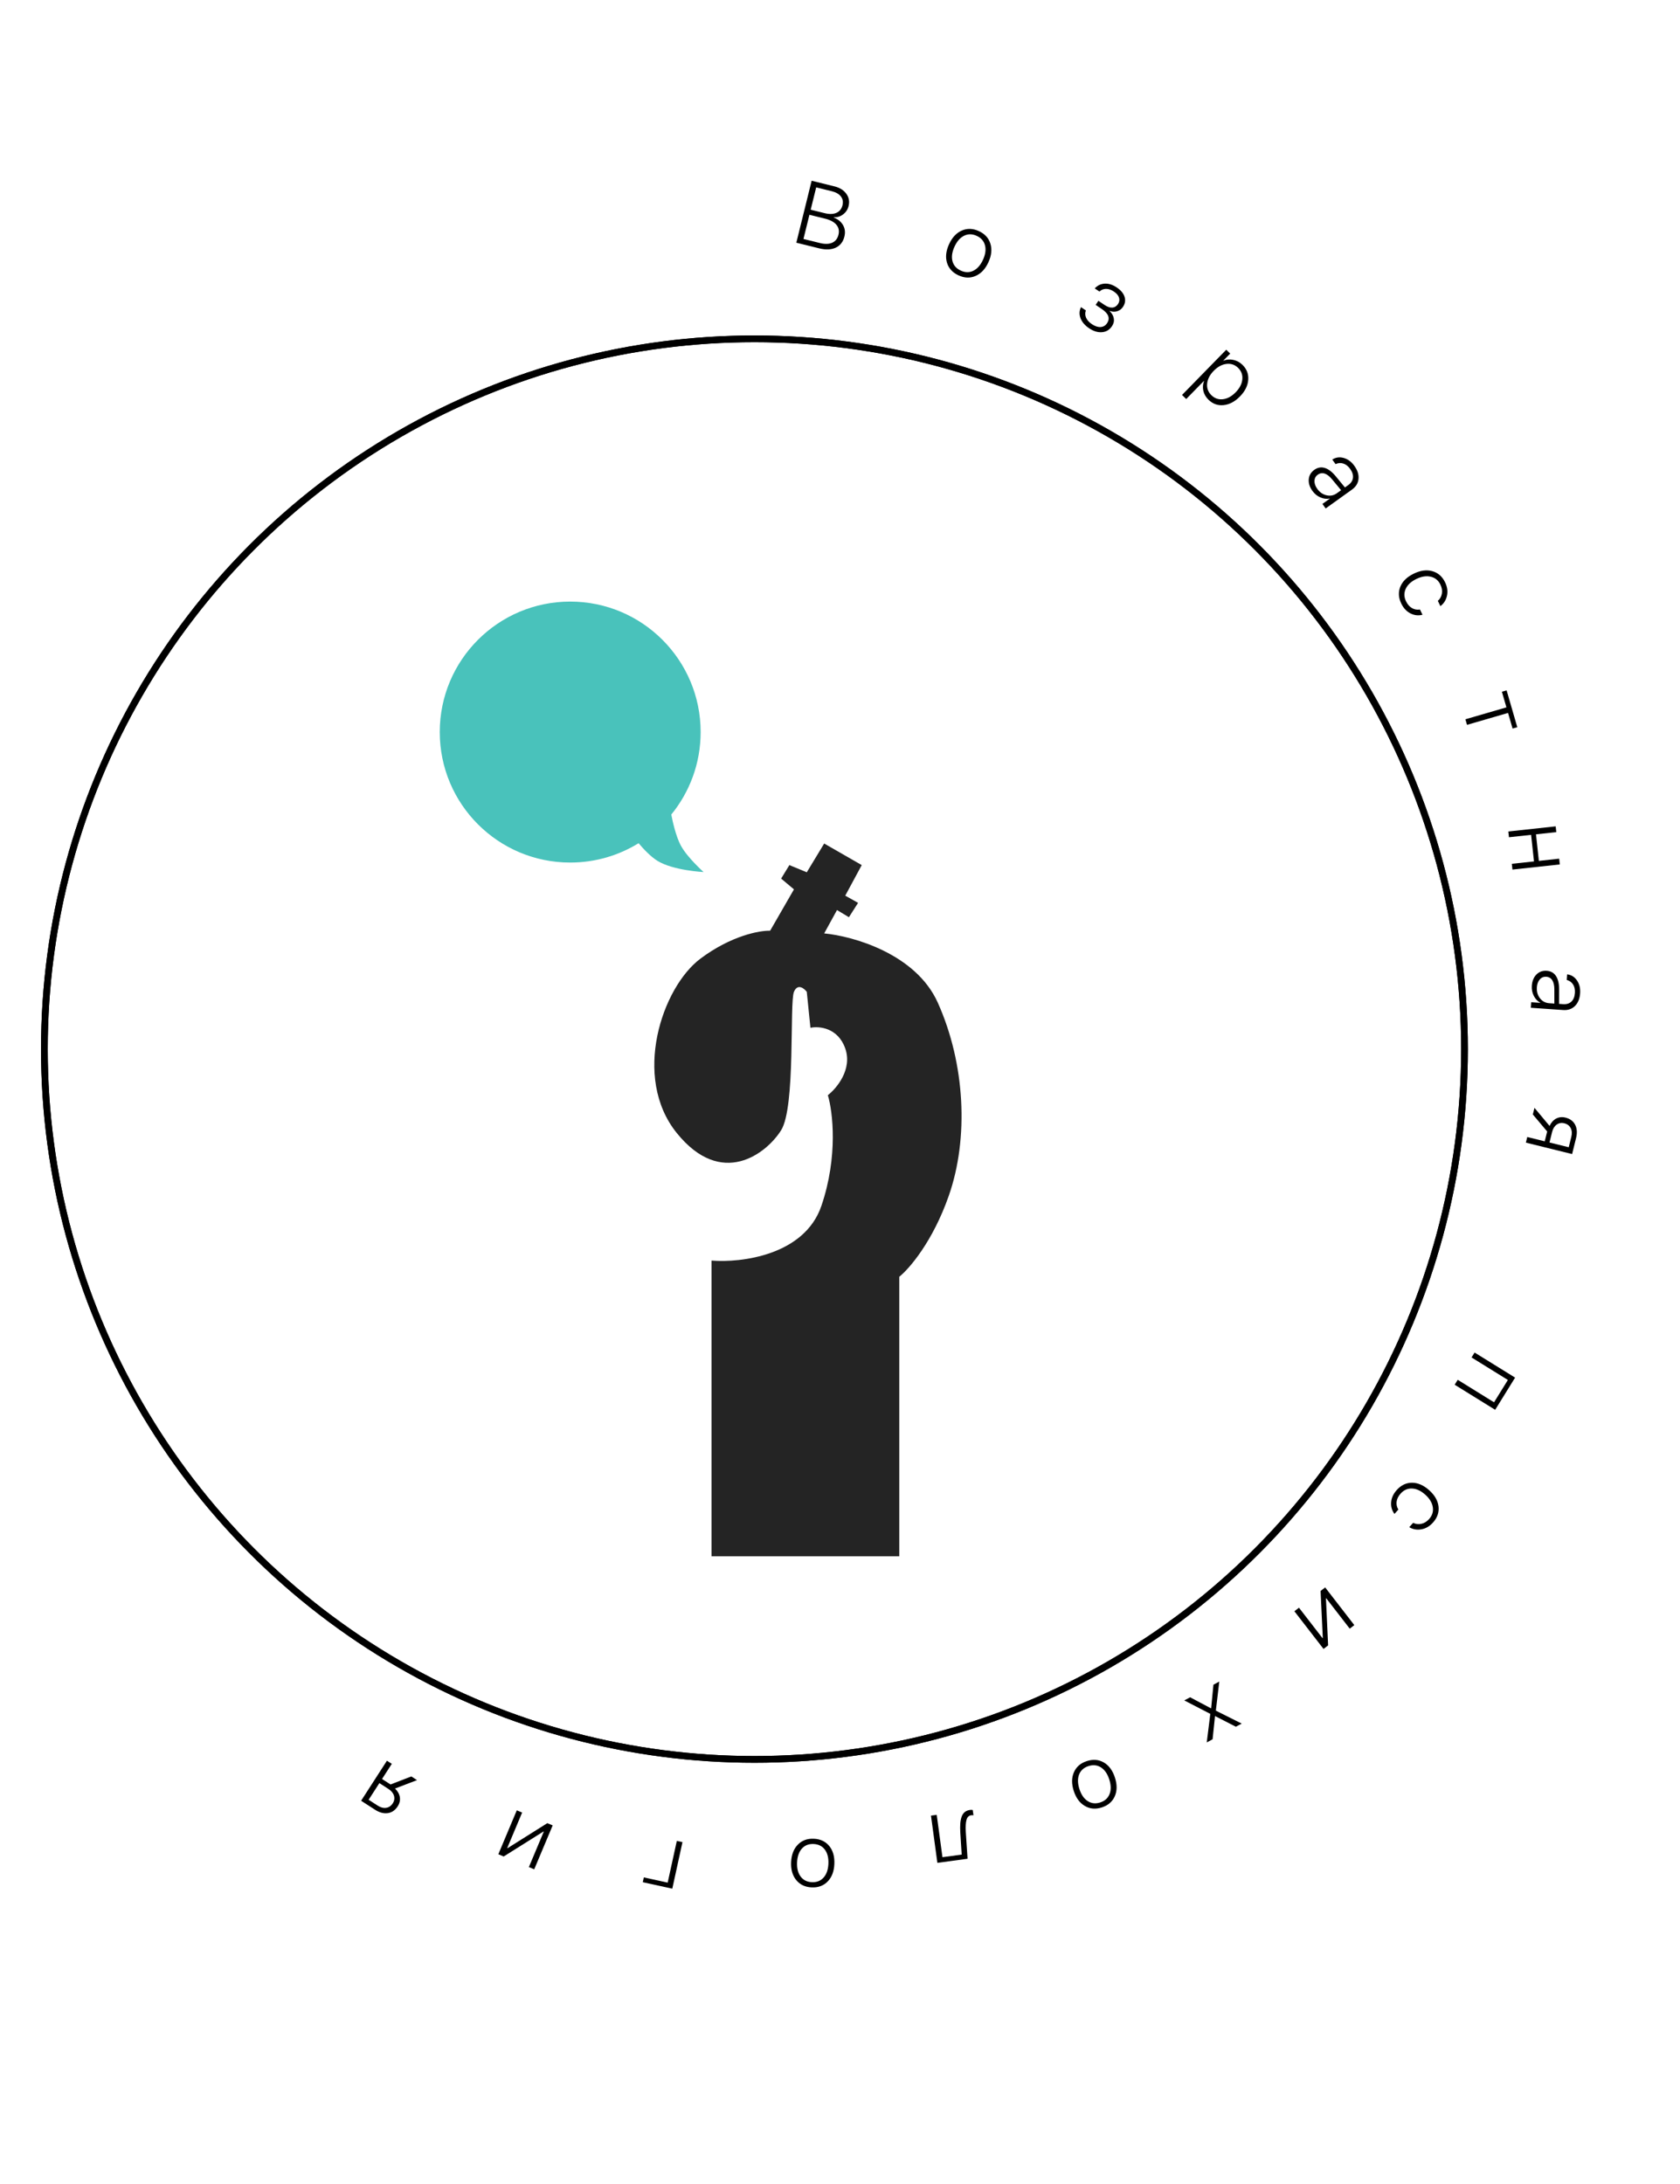 <?xml version="1.0" encoding="UTF-8"?> <svg xmlns="http://www.w3.org/2000/svg" width="257" height="334" viewBox="0 0 257 334" fill="none"> <g clip-path="url(#clip0_9216_1389)"> <circle cx="115.414" cy="160.44" r="108.623" stroke="black" stroke-width="1.028"></circle> <circle cx="115.41" cy="160.44" r="108.623" stroke="black" stroke-width="1.028"></circle> <path d="M108.845 192.778V238H137.571V195.252C139.065 194.061 142.671 189.919 145.137 182.881C148.22 174.084 147.66 162.676 143.456 153.329C140.093 145.852 130.471 143.158 126.08 142.745L128.042 139.172L129.864 140.271L131.265 138.072L129.303 136.972L131.825 132.299L126.08 129L123.418 133.398L120.755 132.299L119.494 134.361L121.456 136.01L117.813 142.333C116.225 142.287 111.871 143.075 107.163 146.594C101.278 150.992 96.653 164.738 103.52 173.26C110.386 181.782 117.252 176.421 119.494 172.847C121.736 169.274 120.755 153.329 121.456 151.68C122.016 150.36 122.997 151.13 123.418 151.68L123.978 157.178C125.286 156.903 128.182 157.15 129.303 160.339C130.424 163.528 127.995 166.433 126.641 167.487C127.388 169.961 128.238 176.806 125.66 184.393C123.081 191.981 113.375 193.145 108.845 192.778Z" fill="#242424"></path> <path fill-rule="evenodd" clip-rule="evenodd" d="M102.693 124.566C105.499 121.128 107.182 116.738 107.182 111.955C107.182 100.934 98.249 92 87.228 92C76.207 92 67.273 100.934 67.273 111.955C67.273 122.975 76.207 131.909 87.228 131.909C91.064 131.909 94.648 130.826 97.689 128.95C98.454 129.853 99.536 131.003 100.557 131.637C102.973 133.138 107.632 133.361 107.632 133.361C107.632 133.361 105.18 131.173 104.186 129.37C103.359 127.873 102.847 125.39 102.693 124.566Z" fill="#49C2BB"></path> <path d="M125.327 37.984L121.82 37.117L124.162 27.64L127.65 28.502C128.464 28.703 129.07 29.081 129.467 29.634C129.869 30.189 129.984 30.817 129.811 31.517C129.681 32.042 129.402 32.466 128.974 32.788C128.55 33.11 128.075 33.256 127.549 33.223L127.538 33.269C128.184 33.512 128.658 33.897 128.96 34.422C129.264 34.943 129.335 35.527 129.175 36.175C128.975 36.985 128.533 37.552 127.849 37.876C127.166 38.195 126.326 38.231 125.327 37.984ZM124.859 28.656L124.015 32.071L126.156 32.6C126.874 32.778 127.473 32.761 127.953 32.549C128.433 32.334 128.742 31.948 128.88 31.392C129.008 30.875 128.928 30.428 128.64 30.05C128.352 29.672 127.893 29.406 127.263 29.25L124.859 28.656ZM122.91 36.544L125.406 37.16C126.176 37.351 126.809 37.337 127.304 37.121C127.8 36.9 128.121 36.493 128.267 35.902C128.413 35.311 128.307 34.802 127.948 34.374C127.593 33.947 127.009 33.633 126.194 33.432L123.824 32.846L122.91 36.544Z" fill="black"></path> <path d="M146.644 42.116C145.733 41.7 145.142 41.061 144.871 40.199C144.606 39.335 144.709 38.385 145.181 37.351C145.651 36.321 146.298 35.625 147.122 35.263C147.953 34.898 148.824 34.923 149.735 35.339C150.65 35.756 151.24 36.397 151.505 37.261C151.776 38.124 151.677 39.07 151.207 40.1C150.737 41.13 150.087 41.827 149.256 42.192C148.43 42.558 147.559 42.533 146.644 42.116ZM146.978 41.383C147.655 41.692 148.296 41.699 148.901 41.405C149.508 41.107 150 40.545 150.376 39.721C150.752 38.896 150.853 38.159 150.678 37.509C150.506 36.855 150.081 36.374 149.404 36.065C148.731 35.758 148.091 35.754 147.484 36.052C146.879 36.346 146.388 36.906 146.012 37.73C145.636 38.555 145.534 39.294 145.707 39.948C145.881 40.598 146.305 41.076 146.978 41.383Z" fill="black"></path> <path d="M166.61 50.202C165.959 49.764 165.52 49.252 165.295 48.666C165.075 48.079 165.099 47.514 165.366 46.97L166.118 47.476C165.977 47.832 165.984 48.197 166.139 48.573C166.297 48.945 166.595 49.279 167.033 49.573C167.508 49.892 167.953 50.038 168.367 50.012C168.784 49.983 169.112 49.79 169.35 49.434C169.856 48.681 169.588 47.956 168.547 47.257L167.609 46.627L168.028 46.003L168.966 46.633C169.404 46.927 169.799 47.063 170.152 47.039C170.511 47.014 170.804 46.833 171.03 46.496C171.236 46.189 171.288 45.865 171.185 45.524C171.083 45.184 170.822 44.873 170.402 44.591C169.983 44.309 169.576 44.172 169.18 44.178C168.789 44.187 168.46 44.324 168.194 44.591L167.469 44.105C167.879 43.657 168.384 43.415 168.984 43.378C169.585 43.341 170.2 43.534 170.829 43.956C171.469 44.386 171.871 44.868 172.034 45.401C172.197 45.935 172.114 46.447 171.785 46.937C171.564 47.267 171.266 47.488 170.891 47.6C170.523 47.712 170.152 47.694 169.779 47.546L169.756 47.58C170.11 47.926 170.321 48.301 170.387 48.704C170.457 49.109 170.363 49.503 170.107 49.885C169.732 50.443 169.225 50.749 168.586 50.803C167.95 50.86 167.292 50.659 166.61 50.202Z" fill="black"></path> <path d="M190.067 55.794C190.725 56.438 191.019 57.205 190.949 58.095C190.883 58.989 190.461 59.833 189.686 60.626C188.91 61.419 188.076 61.862 187.184 61.955C186.299 62.048 185.527 61.773 184.869 61.13C184.46 60.729 184.196 60.273 184.079 59.761C183.968 59.248 184.007 58.747 184.196 58.257L184.181 58.243L181.462 61.025L180.823 60.4L187.587 53.483L188.191 54.074L187.137 55.153L187.151 55.167C187.618 54.967 188.118 54.923 188.652 55.035C189.189 55.144 189.66 55.397 190.067 55.794ZM185.311 60.436C185.814 60.928 186.405 61.133 187.083 61.052C187.768 60.971 188.416 60.618 189.028 59.992C189.64 59.367 189.978 58.711 190.044 58.024C190.116 57.337 189.9 56.748 189.397 56.256C188.901 55.771 188.305 55.57 187.611 55.655C186.923 55.739 186.278 56.089 185.676 56.705C185.07 57.324 184.733 57.978 184.664 58.668C184.599 59.361 184.814 59.95 185.311 60.436Z" fill="black"></path> <path d="M201.505 74.754C201.886 75.285 202.362 75.615 202.932 75.745C203.509 75.876 204.031 75.772 204.5 75.436L205.155 74.967L203.792 73.322C203.401 72.847 203.017 72.548 202.64 72.424C202.269 72.302 201.917 72.36 201.584 72.599C201.265 72.828 201.098 73.142 201.084 73.54C201.071 73.939 201.211 74.343 201.505 74.754ZM200.765 75.068C200.342 74.478 200.156 73.887 200.209 73.294C200.265 72.699 200.547 72.219 201.057 71.853C201.563 71.491 202.091 71.392 202.643 71.557C203.198 71.719 203.756 72.138 204.317 72.812L205.743 74.545L206.249 74.182C206.681 73.872 206.922 73.5 206.971 73.065C207.022 72.634 206.877 72.18 206.536 71.704C206.239 71.29 205.892 71.019 205.496 70.892C205.104 70.763 204.708 70.792 204.309 70.978L203.808 70.28C204.349 69.936 204.935 69.855 205.564 70.036C206.2 70.218 206.742 70.621 207.188 71.244C207.675 71.922 207.885 72.587 207.82 73.239C207.757 73.894 207.427 74.436 206.83 74.865L202.794 77.758L202.298 77.066L203.43 76.254L203.418 76.237C202.943 76.334 202.463 76.275 201.978 76.063C201.495 75.854 201.091 75.522 200.765 75.068Z" fill="black"></path> <path d="M220.344 92.695L219.956 91.891C220.29 91.599 220.496 91.231 220.573 90.789C220.655 90.348 220.58 89.886 220.347 89.403C220.035 88.757 219.545 88.355 218.877 88.197C218.21 88.038 217.478 88.151 216.682 88.536C215.874 88.926 215.326 89.431 215.04 90.051C214.759 90.672 214.774 91.306 215.086 91.951C215.314 92.423 215.614 92.769 215.986 92.99C216.362 93.209 216.774 93.283 217.22 93.212L217.609 94.016C216.961 94.179 216.34 94.106 215.745 93.797C215.156 93.491 214.695 92.992 214.361 92.302C213.928 91.404 213.881 90.54 214.221 89.71C214.567 88.881 215.256 88.218 216.288 87.72C217.303 87.229 218.245 87.105 219.113 87.347C219.983 87.593 220.633 88.16 221.062 89.049C221.406 89.76 221.502 90.447 221.352 91.111C221.204 91.779 220.868 92.307 220.344 92.695Z" fill="black"></path> <path d="M232.11 111.21L231.389 111.419L230.695 109.028L224.419 110.85L224.172 109.999L230.448 108.177L229.754 105.786L230.475 105.577L232.11 111.21Z" fill="black"></path> <path d="M231.273 132.102L234.663 131.735L234.223 127.672L230.833 128.04L230.738 127.159L237.982 126.374L238.077 127.255L234.97 127.592L235.41 131.654L238.517 131.317L238.613 132.198L231.369 132.983L231.273 132.102Z" fill="black"></path> <path d="M235.104 150.982C235.059 151.635 235.215 152.193 235.571 152.656C235.932 153.124 236.401 153.378 236.977 153.418L237.78 153.473L237.779 151.337C237.78 150.723 237.675 150.247 237.464 149.912C237.256 149.581 236.947 149.401 236.538 149.373C236.147 149.346 235.818 149.481 235.554 149.779C235.289 150.077 235.139 150.479 235.104 150.982ZM234.333 150.753C234.384 150.028 234.618 149.455 235.036 149.031C235.458 148.609 235.982 148.419 236.608 148.462C237.229 148.505 237.699 148.766 238.018 149.245C238.342 149.724 238.506 150.402 238.508 151.279L238.502 153.523L239.123 153.566C239.654 153.603 240.077 153.47 240.392 153.166C240.706 152.867 240.884 152.425 240.924 151.84C240.959 151.332 240.865 150.902 240.64 150.552C240.42 150.202 240.097 149.972 239.671 149.861L239.73 149.004C240.367 149.084 240.87 149.395 241.239 149.936C241.613 150.482 241.773 151.137 241.72 151.902C241.662 152.734 241.401 153.381 240.935 153.841C240.469 154.306 239.869 154.513 239.135 154.463L234.182 154.119L234.24 153.269L235.631 153.365L235.632 153.345C235.205 153.117 234.872 152.766 234.634 152.293C234.395 151.824 234.295 151.311 234.333 150.753Z" fill="black"></path> <path d="M237.431 173.125L237.037 174.721L239.979 175.448L240.374 173.852C240.502 173.331 240.469 172.884 240.273 172.51C240.082 172.138 239.754 171.894 239.29 171.78C238.861 171.674 238.474 171.743 238.13 171.988C237.791 172.234 237.558 172.613 237.431 173.125ZM233.635 173.881L236.308 174.541L236.68 173.037L234.487 170.433L234.737 169.421L237.043 172.186C237.293 171.663 237.633 171.286 238.061 171.058C238.492 170.835 238.966 170.787 239.483 170.914C240.179 171.087 240.672 171.452 240.961 172.011C241.249 172.575 241.296 173.249 241.103 174.033L240.496 176.489L233.422 174.741L233.635 173.881Z" fill="black"></path> <path d="M222.997 211.012L228.553 214.453L230.669 211.036L225.113 207.595L225.579 206.842L231.774 210.678L228.725 215.601L222.53 211.765L222.997 211.012Z" fill="black"></path> <path d="M215.581 233.55L216.177 232.885C216.574 233.084 216.992 233.134 217.431 233.036C217.87 232.945 218.268 232.7 218.626 232.3C219.105 231.766 219.29 231.16 219.183 230.482C219.075 229.805 218.692 229.171 218.034 228.581C217.365 227.982 216.69 227.668 216.008 227.639C215.327 227.615 214.747 227.871 214.268 228.405C213.919 228.795 213.713 229.204 213.65 229.632C213.591 230.063 213.679 230.472 213.914 230.858L213.319 231.523C212.922 230.986 212.753 230.384 212.812 229.716C212.871 229.055 213.157 228.439 213.668 227.868C214.333 227.125 215.115 226.754 216.012 226.752C216.91 226.757 217.785 227.142 218.639 227.906C219.479 228.658 219.952 229.482 220.059 230.377C220.162 231.275 219.885 232.092 219.226 232.828C218.699 233.415 218.1 233.766 217.429 233.88C216.755 233.997 216.139 233.887 215.581 233.55Z" fill="black"></path> <path d="M202.018 243.307L202.719 242.764L207.178 248.527L206.477 249.069L202.871 244.409L202.839 244.434L203.17 251.628L202.469 252.17L198.01 246.408L198.711 245.865L202.317 250.526L202.355 250.497L202.018 243.307Z" fill="black"></path> <path d="M185.253 261.254L185.277 261.241L185.627 257.641L186.52 257.159L185.996 261.607L189.952 263.586L189.059 264.068L185.886 262.442L185.868 262.452L185.497 265.987L184.604 266.468L185.149 262.102L181.166 260.044L182.059 259.563L185.253 261.254Z" fill="black"></path> <path d="M166.266 269.319C167.219 269.011 168.086 269.084 168.868 269.538C169.647 269.997 170.211 270.767 170.56 271.849C170.908 272.926 170.9 273.877 170.536 274.701C170.169 275.53 169.509 276.099 168.557 276.407C167.599 276.716 166.732 276.641 165.953 276.182C165.171 275.728 164.606 274.962 164.258 273.885C163.91 272.808 163.92 271.855 164.287 271.025C164.649 270.197 165.309 269.628 166.266 269.319ZM166.514 270.085C165.806 270.314 165.328 270.741 165.079 271.366C164.833 271.996 164.848 272.742 165.127 273.604C165.406 274.467 165.829 275.079 166.396 275.441C166.965 275.807 167.603 275.876 168.311 275.647C169.015 275.42 169.49 274.991 169.737 274.362C169.985 273.736 169.97 272.992 169.691 272.13C169.413 271.267 168.989 270.653 168.42 270.287C167.853 269.925 167.218 269.858 166.514 270.085Z" fill="black"></path> <path d="M146.901 280.217C146.873 279.711 146.873 279.274 146.901 278.906C146.924 278.539 146.986 278.196 147.089 277.877C147.192 277.563 147.352 277.313 147.568 277.129C147.785 276.95 148.061 276.837 148.396 276.792C148.543 276.772 148.681 276.776 148.807 276.804L148.917 277.616C148.805 277.594 148.682 277.593 148.548 277.611C148.195 277.659 147.961 277.898 147.846 278.327C147.732 278.757 147.697 279.36 147.743 280.137C147.751 280.331 147.796 281.01 147.876 282.174C147.952 283.342 147.999 284.037 148.015 284.258L143.396 284.884L142.418 277.663L143.296 277.544L144.173 284.02L147.116 283.622C147.101 283.405 147.064 282.83 147.005 281.896C146.943 280.967 146.908 280.407 146.901 280.217Z" fill="black"></path> <path d="M124.504 281.198C125.504 281.244 126.291 281.616 126.863 282.315C127.432 283.019 127.689 283.938 127.637 285.074C127.585 286.204 127.244 287.092 126.614 287.735C125.979 288.383 125.162 288.684 124.161 288.638C123.157 288.592 122.37 288.217 121.802 287.514C121.229 286.815 120.969 285.9 121.021 284.769C121.073 283.638 121.417 282.749 122.051 282.101C122.682 281.452 123.499 281.151 124.504 281.198ZM124.467 282.002C123.724 281.968 123.126 282.2 122.674 282.698C122.222 283.201 121.975 283.905 121.933 284.811C121.892 285.717 122.073 286.438 122.477 286.976C122.881 287.518 123.455 287.807 124.198 287.841C124.937 287.875 125.532 287.64 125.985 287.138C126.436 286.639 126.683 285.937 126.725 285.032C126.767 284.126 126.585 283.402 126.181 282.86C125.777 282.322 125.206 282.036 124.467 282.002Z" fill="black"></path> <path d="M98.491 287.111L102.139 287.91L103.537 281.526L104.402 281.715L102.845 288.833L98.331 287.845L98.491 287.111Z" fill="black"></path> <path d="M83.728 278.814L84.546 279.158L81.722 285.875L80.906 285.531L83.189 280.099L83.151 280.083L77.051 283.912L76.234 283.568L79.057 276.851L79.874 277.194L77.591 282.627L77.635 282.645L83.728 278.814Z" fill="black"></path> <path d="M59.417 273.58L58.036 272.689L56.393 275.236L57.774 276.127C58.225 276.418 58.659 276.532 59.076 276.468C59.491 276.408 59.828 276.177 60.087 275.775C60.326 275.404 60.386 275.016 60.266 274.611C60.144 274.21 59.861 273.866 59.417 273.58ZM59.936 269.744L58.443 272.058L59.745 272.898L62.92 271.67L63.796 272.234L60.432 273.518C60.846 273.925 61.091 274.368 61.169 274.847C61.24 275.327 61.131 275.791 60.842 276.239C60.454 276.841 59.948 277.188 59.325 277.28C58.698 277.37 58.046 277.196 57.367 276.758L55.241 275.387L59.191 269.264L59.936 269.744Z" fill="black"></path> </g> <defs> <clipPath id="clip0_9216_1389"> <rect width="255.881" height="332.072" fill="white" transform="translate(0.395 0.963)"></rect> </clipPath> </defs> </svg> 